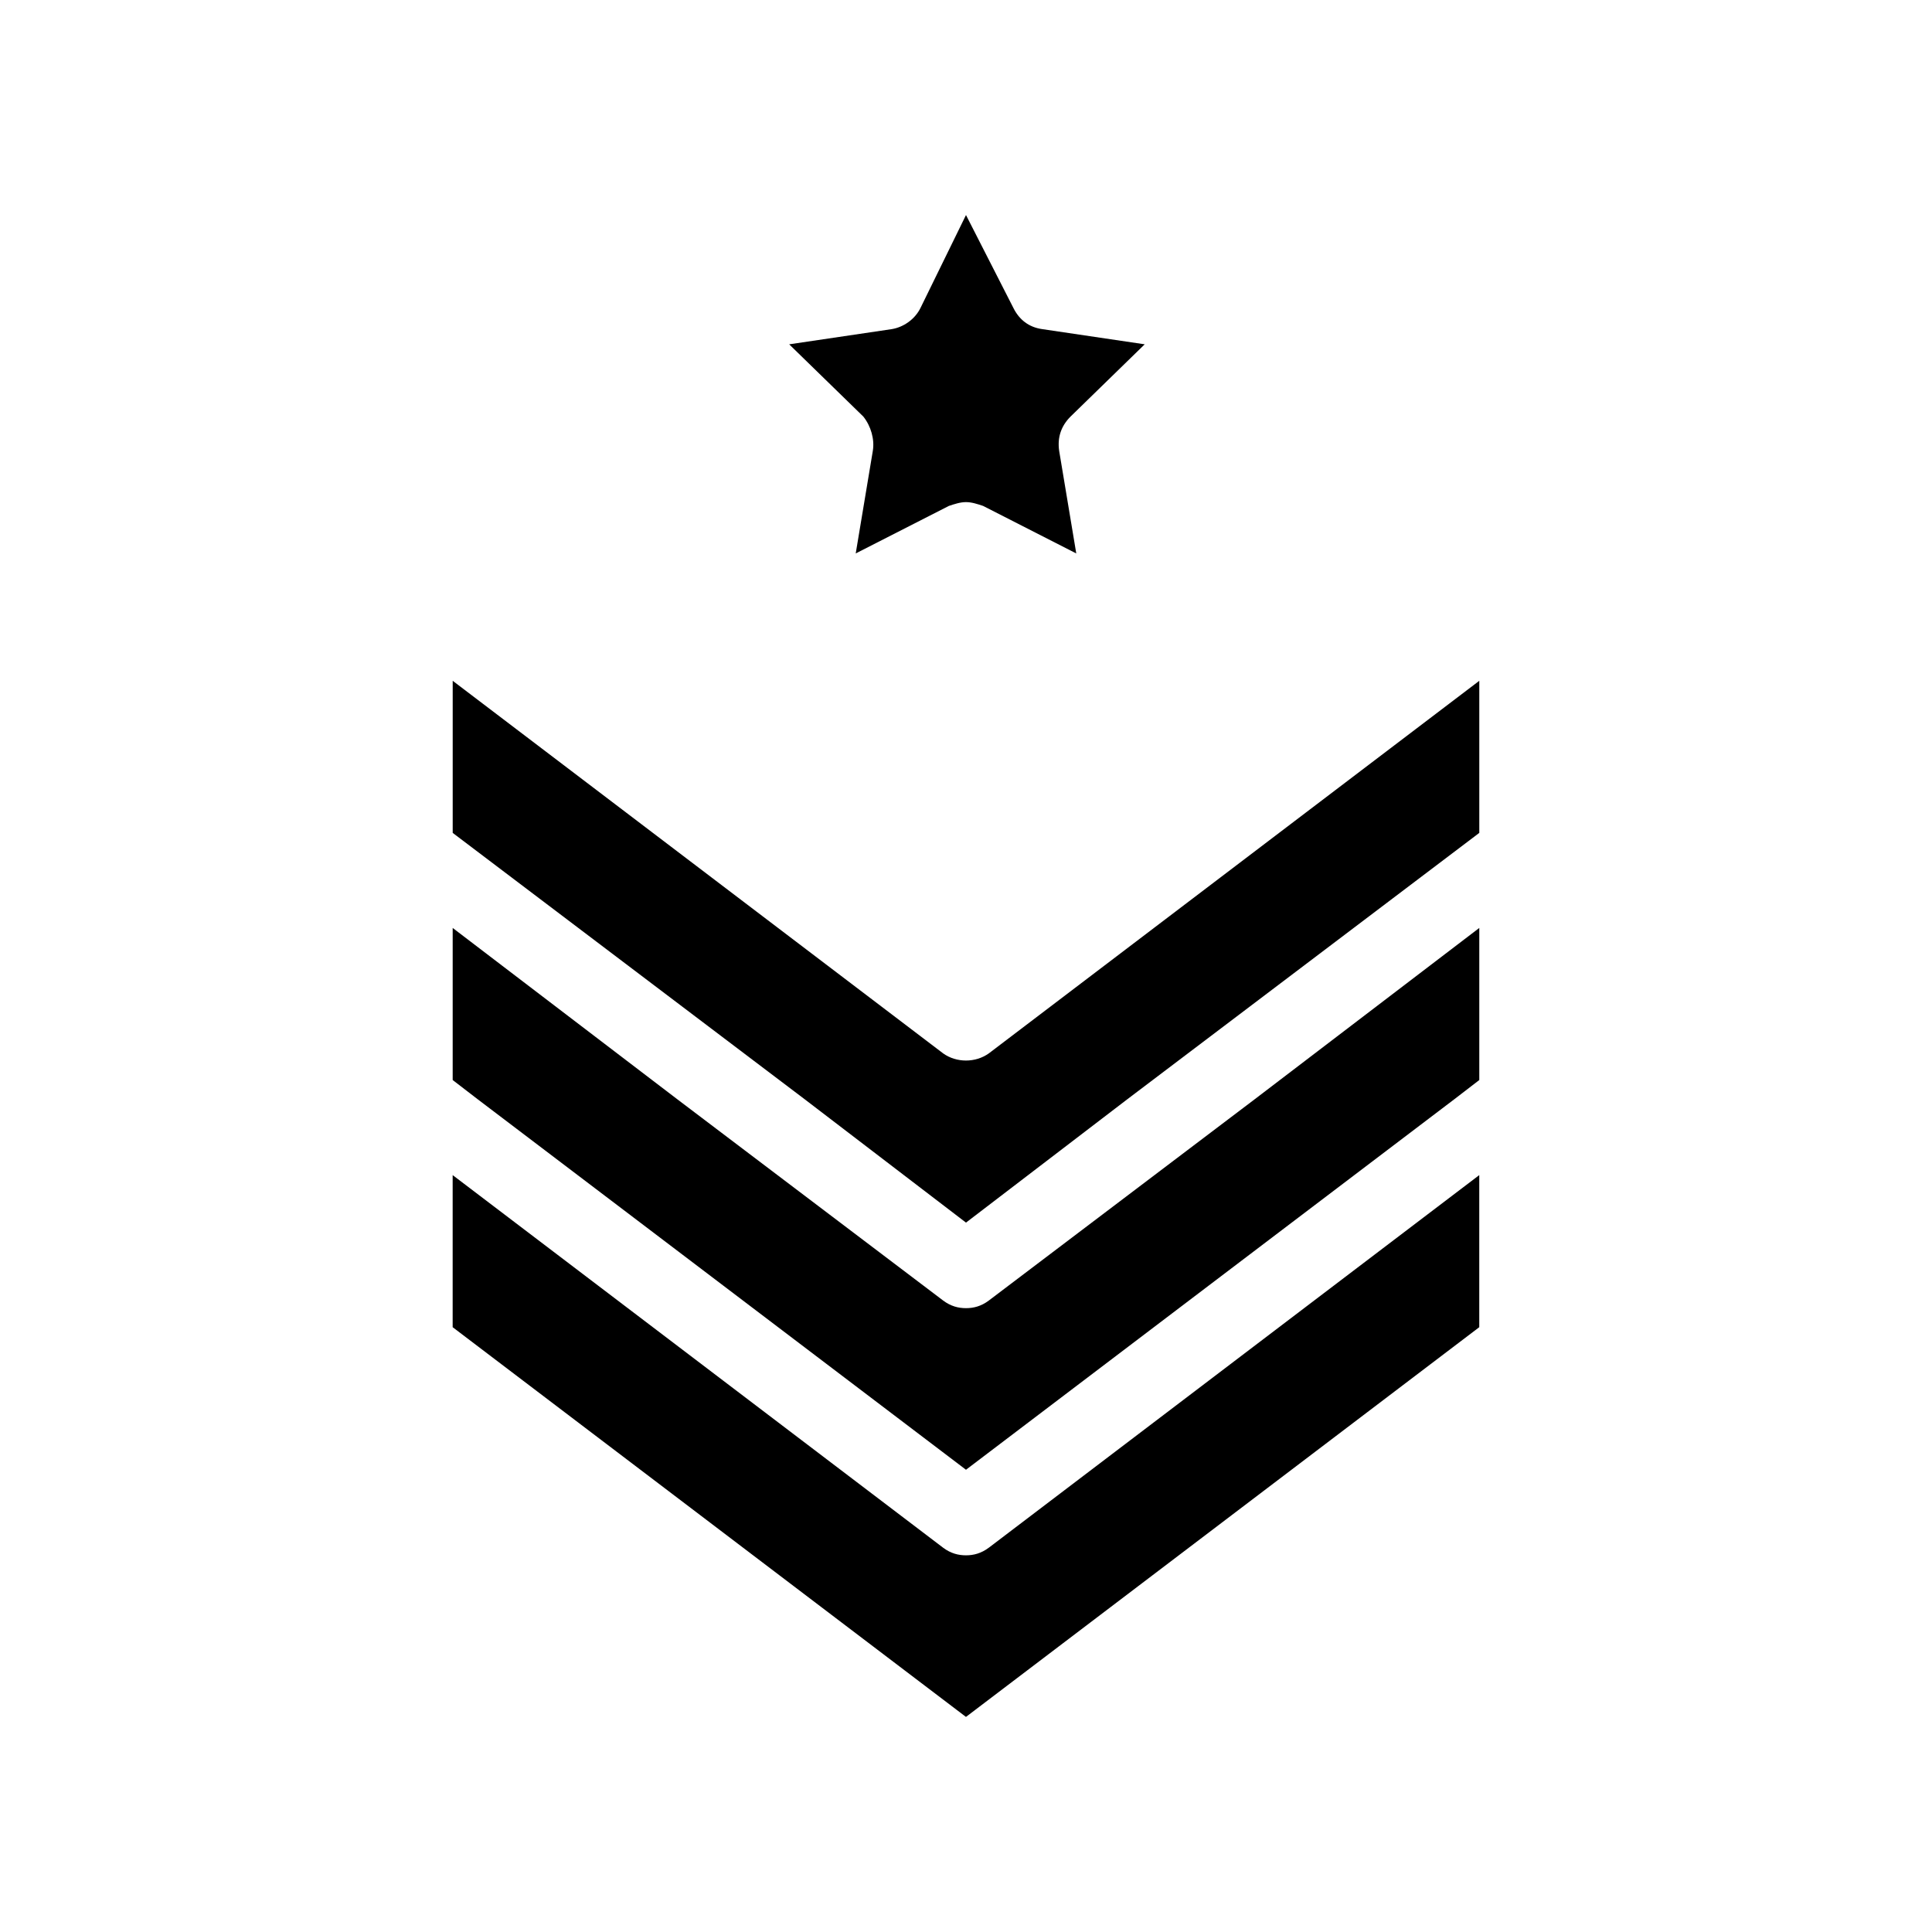 <?xml version="1.0" encoding="UTF-8"?>
<!-- Uploaded to: ICON Repo, www.iconrepo.com, Generator: ICON Repo Mixer Tools -->
<svg fill="#000000" width="800px" height="800px" version="1.1" viewBox="144 144 512 512" xmlns="http://www.w3.org/2000/svg">
 <path d="m406.04 554.16 129.98-98.746v40.305l-136.03 103.28-136.03-103.28v-40.305l129.98 98.746c2.016 1.512 4.031 2.016 6.047 2.016s4.027-0.504 6.043-2.016zm-30.73-290.7-4.535 27.207 24.688-12.594c1.512-0.504 3.023-1.008 4.535-1.008s3.023 0.504 4.535 1.008l24.688 12.594-4.535-27.207c-0.504-3.527 0.504-6.551 3.023-9.07l19.648-19.145-27.207-4.031c-3.527-0.504-6.047-2.519-7.559-5.543l-12.594-24.684-12.09 24.688c-1.512 3.023-4.535 5.039-7.559 5.543l-27.207 4.031 19.648 19.145c2.016 2.519 3.023 6.043 2.519 9.066zm30.73 225.2c-2.016 1.512-4.027 2.016-6.043 2.016s-4.031-0.504-6.047-2.016l-70.535-53.402-59.449-45.344v40.305l6.551 5.039 129.48 98.242 129.48-98.242 6.551-5.039v-40.305l-59.449 45.344zm0-65.496c-3.527 2.519-8.566 2.519-12.09 0l-129.98-98.746v40.305l93.203 70.535 42.824 32.746 42.824-32.746 93.207-70.535v-40.305z"/>
</svg>